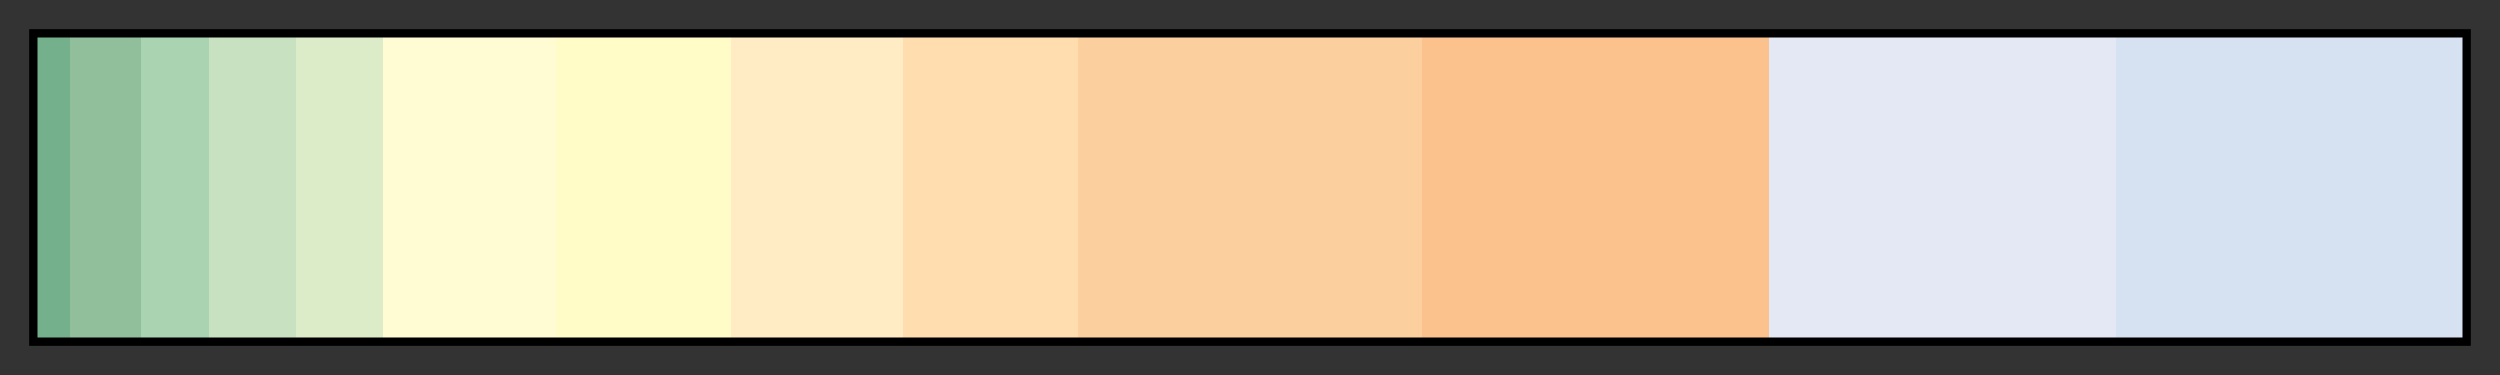<svg height="45" viewBox="0 0 300 45" width="300" xmlns="http://www.w3.org/2000/svg" xmlns:xlink="http://www.w3.org/1999/xlink"><rect x="0" y="0" width="300" height="45" fill="#333333" stroke="none"/><linearGradient id="a" gradientUnits="objectBoundingBox" spreadMethod="pad" x1="0%" x2="100%" y1="0%" y2="0%"><stop offset="0" stop-color="#75b08d"/><stop offset=".014" stop-color="#75b08d"/><stop offset=".014" stop-color="#91bf9c"/><stop offset=".043" stop-color="#91bf9c"/><stop offset=".043" stop-color="#a9d3b1"/><stop offset=".071" stop-color="#a9d3b1"/><stop offset=".071" stop-color="#c8e1c1"/><stop offset=".107" stop-color="#c8e1c1"/><stop offset=".107" stop-color="#dcebc8"/><stop offset=".143" stop-color="#dcebc8"/><stop offset=".143" stop-color="#fffcd4"/><stop offset=".214" stop-color="#fffcd4"/><stop offset=".214" stop-color="#fffcc8"/><stop offset=".286" stop-color="#fffcc8"/><stop offset=".286" stop-color="#ffecc4"/><stop offset=".357" stop-color="#ffecc4"/><stop offset=".357" stop-color="#ffddaf"/><stop offset=".429" stop-color="#ffddaf"/><stop offset=".429" stop-color="#fccf9e"/><stop offset=".571" stop-color="#fccf9e"/><stop offset=".571" stop-color="#fbc28e"/><stop offset=".714" stop-color="#fbc28e"/><stop offset=".714" stop-color="#e4e8f4"/><stop offset=".857" stop-color="#e4e8f4"/><stop offset=".857" stop-color="#d6e1f2"/><stop offset="1" stop-color="#d6e1f2"/></linearGradient><path d="m4 4h292v37h-292z" fill="url(#a)" stroke="#000"/></svg>
